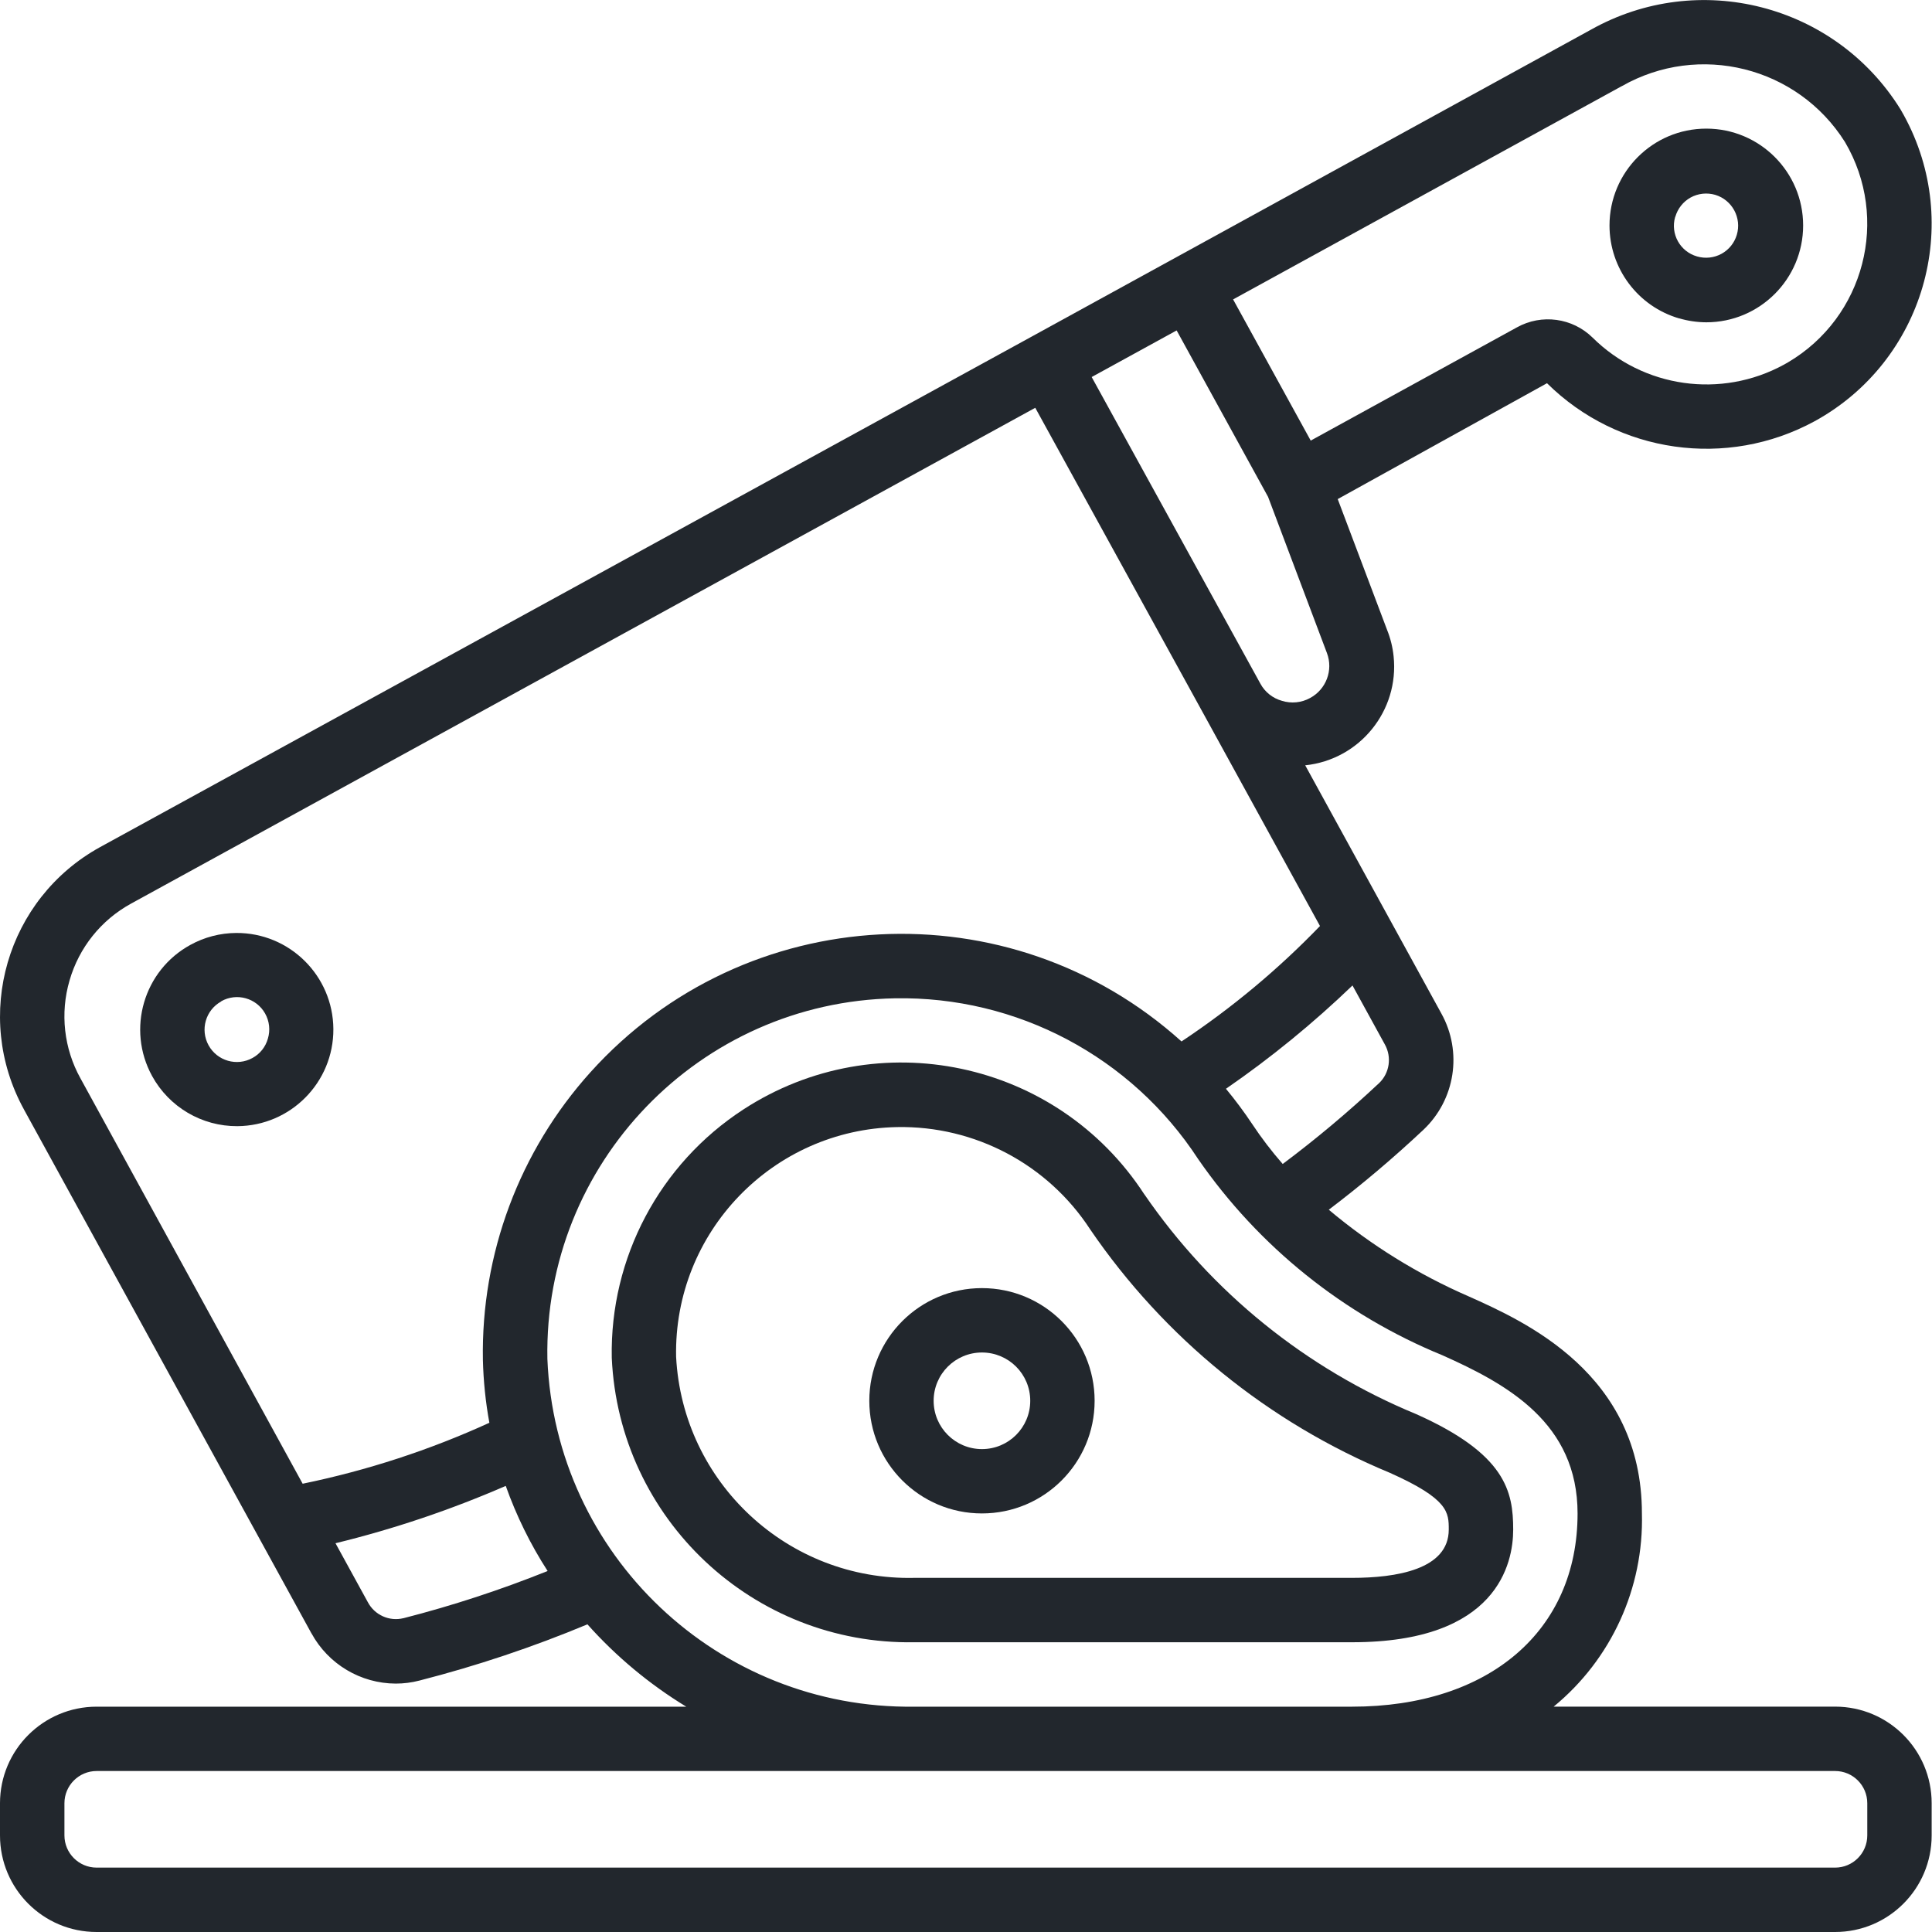 <svg width="40" height="40" viewBox="0 0 40 40" fill="none" xmlns="http://www.w3.org/2000/svg">
<g clip-path="url(#clip0_2_1243)">
<path d="M34.766 6.591C34.949 6.645 35.138 6.672 35.327 6.673C36.434 6.673 37.332 5.775 37.332 4.668C37.332 3.561 36.434 2.663 35.327 2.663C34.22 2.663 33.323 3.561 33.323 4.668C33.323 5.559 33.911 6.344 34.767 6.593L34.766 6.591ZM34.685 4.49C34.734 4.32 34.847 4.176 35.001 4.09C35.157 4.004 35.341 3.984 35.512 4.034C35.864 4.14 36.064 4.512 35.958 4.864C35.908 5.03 35.796 5.169 35.645 5.253C35.489 5.339 35.306 5.359 35.135 5.309C34.785 5.209 34.581 4.844 34.682 4.493C34.682 4.491 34.683 4.49 34.684 4.487L34.685 4.489V4.49Z" fill="#22272D"/>
<path d="M4.913 23.316C6.018 23.309 6.908 22.409 6.902 21.305C6.895 20.201 5.995 19.31 4.891 19.316C4.559 19.318 4.234 19.402 3.943 19.562C2.974 20.091 2.618 21.307 3.148 22.276C3.501 22.921 4.179 23.32 4.914 23.316H4.913ZM4.58 20.73C4.9 20.549 5.307 20.662 5.488 20.982C5.578 21.141 5.599 21.33 5.546 21.504C5.498 21.675 5.384 21.819 5.228 21.904C4.905 22.083 4.498 21.966 4.319 21.643C4.14 21.32 4.256 20.913 4.58 20.734V20.731V20.73Z" fill="#22272D"/>
<path d="M6.449 33.817C6.798 34.456 7.466 34.854 8.193 34.857C8.359 34.857 8.524 34.836 8.685 34.794C9.871 34.49 11.033 34.101 12.162 33.63C12.756 34.296 13.445 34.87 14.208 35.335H2.001C0.896 35.335 0 36.23 0 37.334V38C0 39.105 0.895 40 2 40H37.993C39.098 40 39.993 39.105 39.993 38V37.334C39.993 36.229 39.098 35.334 37.993 35.334H32.167C33.361 34.354 34.035 32.878 33.994 31.335C33.994 28.442 31.57 27.36 30.405 26.839C29.359 26.384 28.384 25.78 27.511 25.046C28.191 24.531 28.843 23.979 29.466 23.395C30.129 22.772 30.284 21.778 29.841 20.982L27.023 15.845C28.152 15.727 28.972 14.715 28.853 13.586C28.834 13.401 28.789 13.219 28.72 13.046L27.696 10.333L32.029 7.934C33.5 9.39 35.752 9.71 37.57 8.721C39.83 7.481 40.656 4.645 39.417 2.386C39.395 2.345 39.371 2.304 39.348 2.264C37.996 0.085 35.168 -0.64 32.934 0.617L21.378 6.959L2.073 17.538C0.138 18.603 -0.569 21.034 0.496 22.97C0.496 22.97 0.496 22.971 0.496 22.971L6.448 33.817L6.449 33.817ZM8.351 33.503C8.06 33.574 7.758 33.438 7.617 33.174L6.946 31.951C8.153 31.657 9.332 31.259 10.471 30.764C10.691 31.382 10.981 31.974 11.338 32.526C10.364 32.917 9.366 33.244 8.35 33.504L8.351 33.503ZM37.994 36.667C38.362 36.667 38.66 36.966 38.66 37.334V38C38.66 38.368 38.362 38.667 37.994 38.667H2.001C1.633 38.667 1.334 38.368 1.334 38V37.334C1.334 36.966 1.633 36.667 2.001 36.667H37.994ZM32.662 31.335C32.662 33.765 30.829 35.335 27.992 35.335H18.931C14.866 35.389 11.498 32.198 11.333 28.136C11.257 24.088 14.478 20.744 18.527 20.669C21.054 20.622 23.427 21.88 24.807 23.998C26.063 25.813 27.82 27.223 29.863 28.059C31.217 28.663 32.662 29.465 32.662 31.336V31.335ZM28.553 22.424C27.919 23.019 27.253 23.578 26.557 24.099C26.328 23.837 26.116 23.56 25.924 23.27C25.756 23.018 25.575 22.775 25.382 22.542C26.312 21.901 27.188 21.185 28.002 20.403L28.674 21.628C28.818 21.89 28.769 22.216 28.554 22.424H28.553ZM33.576 1.785C35.177 0.871 37.216 1.38 38.198 2.94C39.132 4.526 38.603 6.569 37.017 7.503C36.989 7.519 36.961 7.535 36.932 7.551C35.634 8.259 34.024 8.031 32.973 6.99C32.556 6.58 31.918 6.493 31.406 6.778L27.137 9.122L25.53 6.199L33.576 1.784V1.785ZM24.361 6.841L26.254 10.287L27.473 13.521C27.607 13.876 27.456 14.275 27.121 14.453C26.944 14.55 26.735 14.57 26.542 14.51C26.35 14.457 26.188 14.328 26.094 14.153L22.602 7.806L24.36 6.842L24.361 6.841ZM1.44 20.299C1.635 19.62 2.094 19.047 2.714 18.708L21.434 8.443L24.921 14.785L24.925 14.792L27.329 19.172C26.463 20.07 25.502 20.871 24.462 21.562C20.907 18.359 15.428 18.643 12.225 22.199C10.754 23.831 9.958 25.962 9.998 28.159C10.009 28.595 10.053 29.028 10.132 29.457C8.895 30.022 7.598 30.445 6.266 30.719L1.667 22.328C1.323 21.71 1.241 20.978 1.44 20.299V20.299Z" fill="#22272D"/>
<path d="M23.691 24.726C21.884 21.948 18.169 21.163 15.391 22.97C13.656 24.098 12.626 26.042 12.666 28.112C12.816 31.448 15.593 34.058 18.931 34.001H27.996C31.003 34.001 31.329 32.368 31.329 31.668C31.329 30.881 31.176 30.105 29.319 29.277C27.041 28.337 25.086 26.757 23.692 24.726H23.691ZM29.995 31.668C29.995 32.496 28.905 32.668 27.991 32.668H18.93C16.318 32.728 14.132 30.698 13.998 28.089C13.948 25.512 15.998 23.384 18.573 23.335C20.183 23.305 21.695 24.106 22.573 25.456C24.107 27.701 26.261 29.451 28.773 30.492C29.995 31.037 29.995 31.315 29.995 31.669V31.668Z" fill="#22272D"/>
<path d="M20.33 26.669C19.042 26.669 17.998 27.713 17.998 29.002C17.998 30.29 19.042 31.334 20.33 31.334C21.619 31.334 22.663 30.29 22.663 29.002C22.663 27.713 21.619 26.669 20.33 26.669ZM20.33 30.002C19.778 30.002 19.33 29.554 19.33 29.002C19.33 28.449 19.778 28.002 20.33 28.002C20.883 28.002 21.33 28.449 21.33 29.002C21.33 29.554 20.883 30.002 20.33 30.002Z" fill="#22272D"/>
</g>
<defs>
<clipPath id="clip0_2_1243">
<rect width="39.993" height="40" fill="white"/>
</clipPath>
</defs>
</svg>
